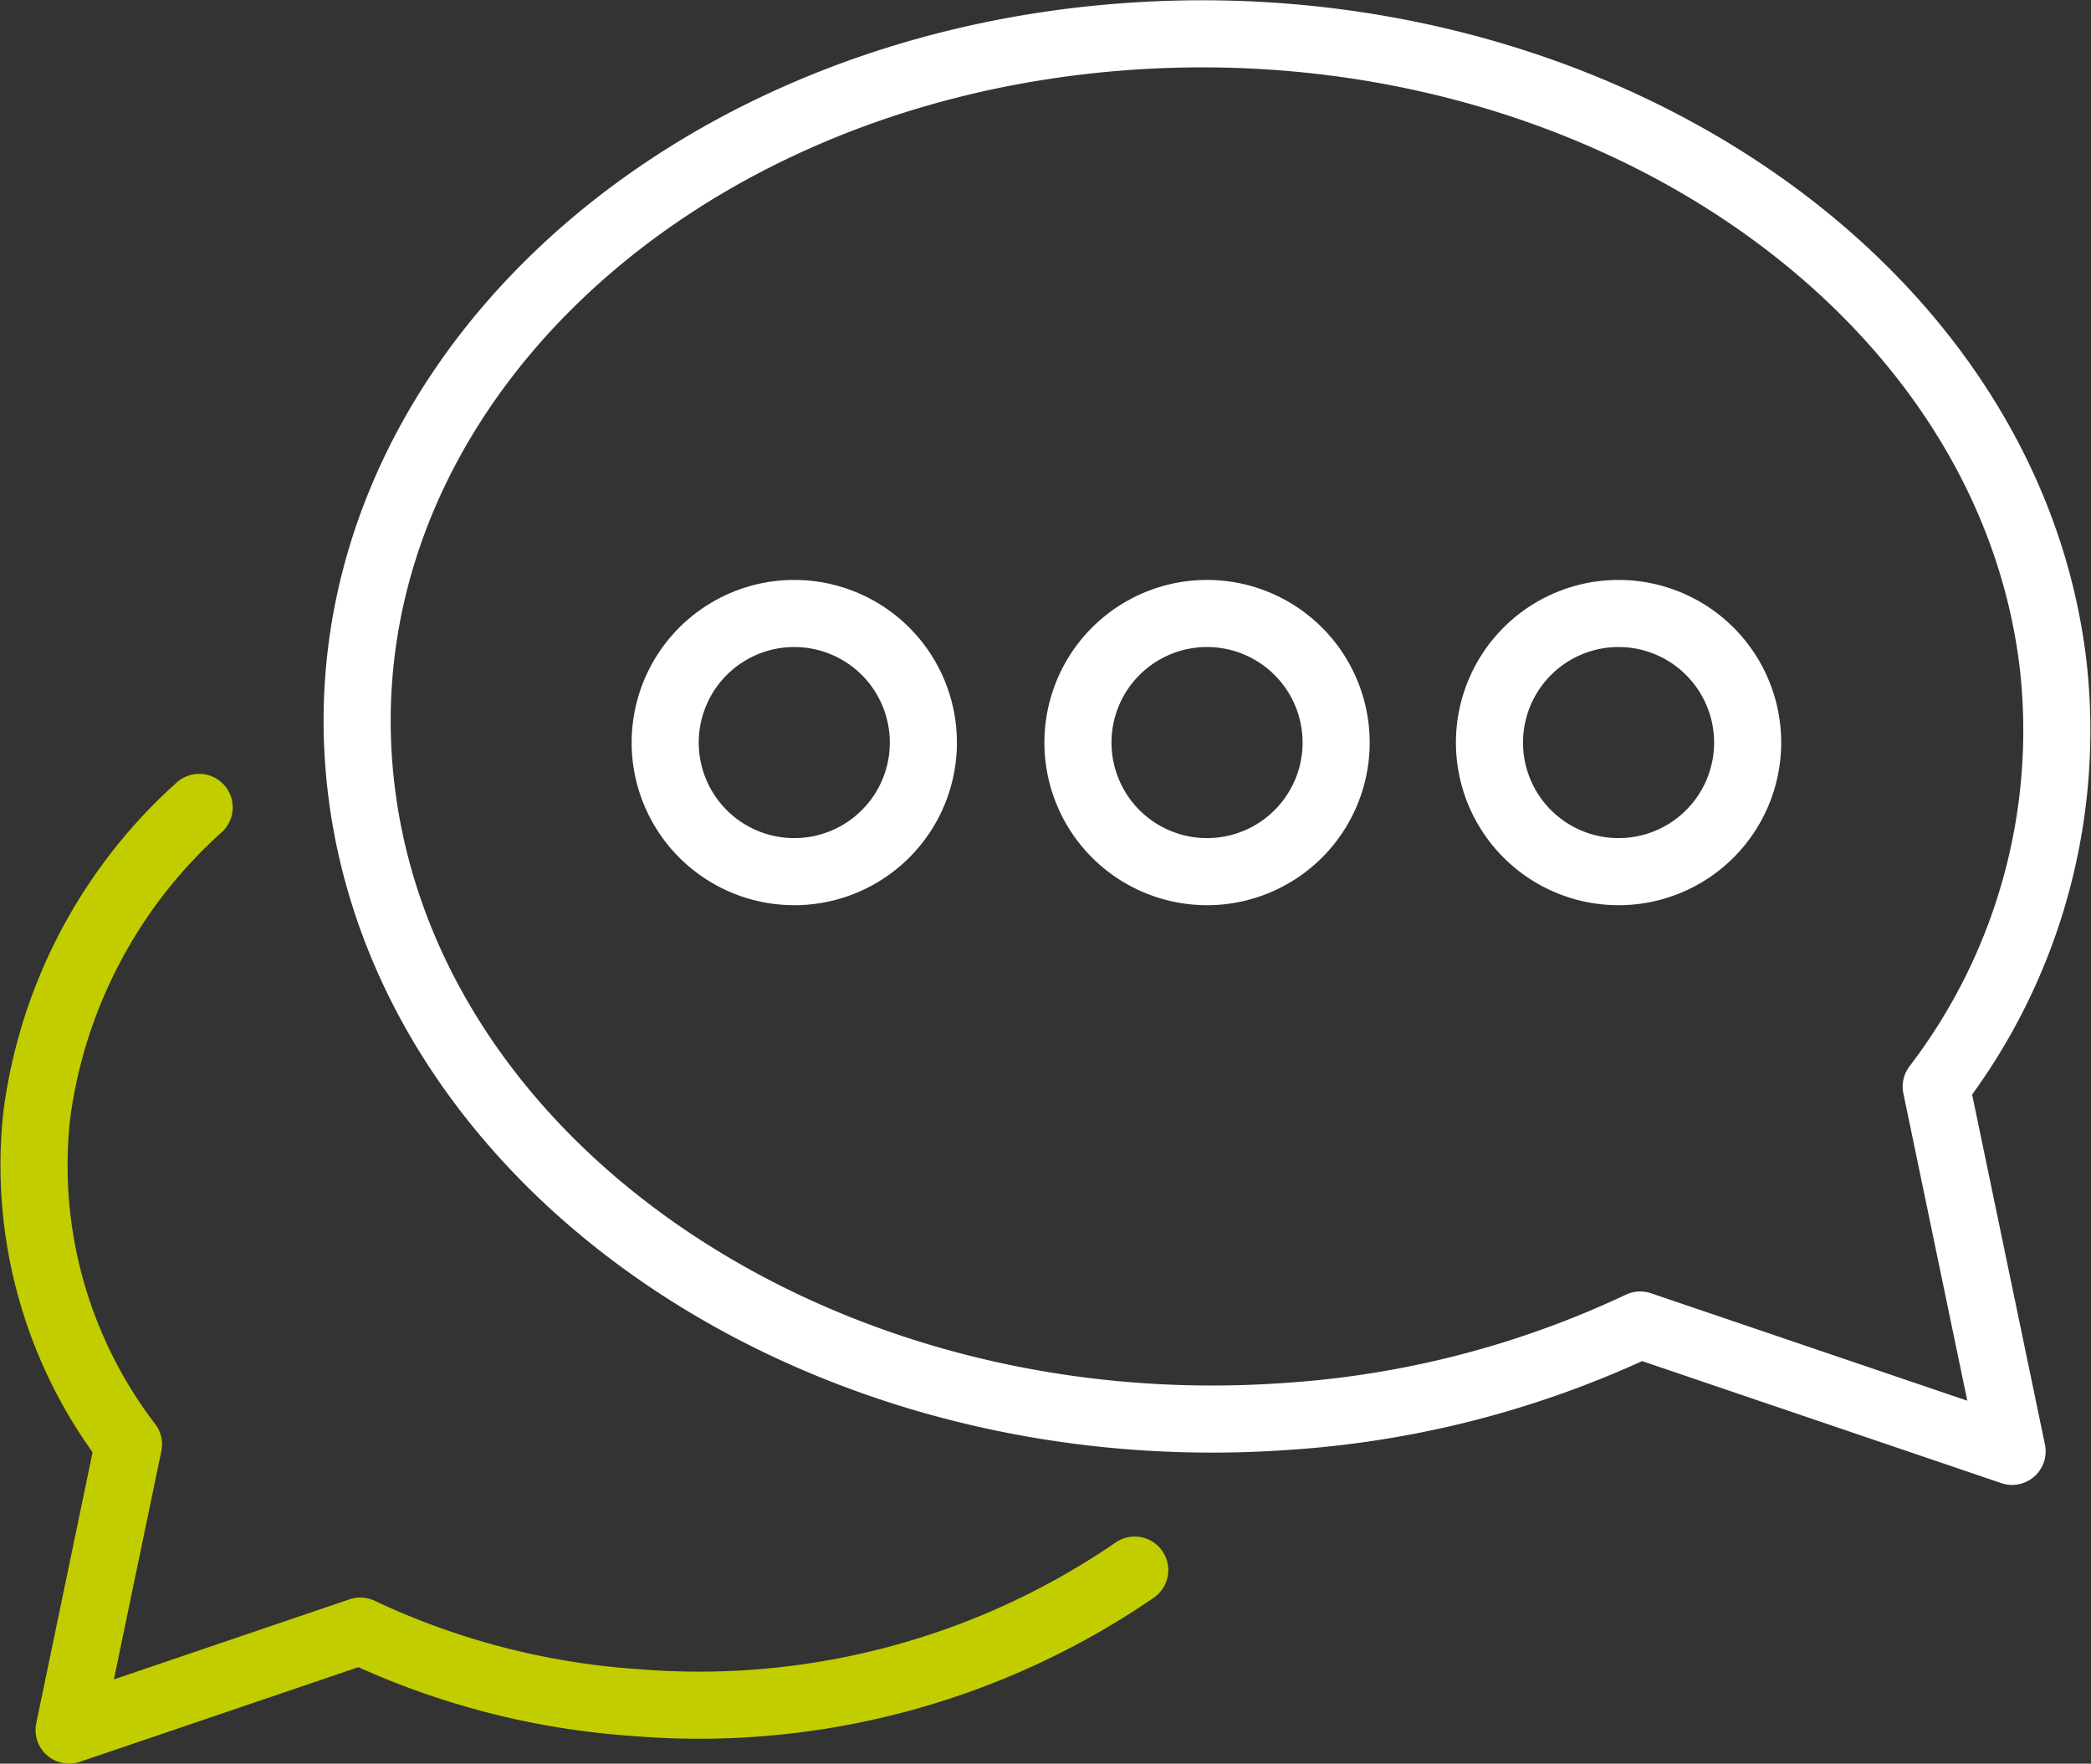 <?xml version="1.0" encoding="UTF-8"?> <svg xmlns="http://www.w3.org/2000/svg" width="62.331" height="52.572" viewBox="0 0 62.331 52.572"><rect x="0" y="0" width="62.331" height="52.572" fill="#333333" stroke="none"/><g id="Gruppe_240" data-name="Gruppe 240" transform="translate(-0.249 -0.246)"><g id="Gruppe_241" data-name="Gruppe 241" transform="translate(1.256 1.255)"><path id="Pfad_153" data-name="Pfad 153" d="M75.276,44.754,64.19,40.988a29.123,29.123,0,0,1-10.475,2.72c-13.93,1.017-26.31-7.368-27.653-18.725S34.919,3.6,48.849,2.583,75.159,9.952,76.5,21.309a17.481,17.481,0,0,1-3.486,12.572Z" transform="translate(-16.304 -2.5)" fill="rgba(0,0,0,0)" stroke="#fff" stroke-linecap="round" stroke-linejoin="round" stroke-width="2"></path><path id="Pfad_154" data-name="Pfad 154" d="M7.43,58.579a14.925,14.925,0,0,0-4.837,9.142,13.688,13.688,0,0,0,2.73,9.845l-1.77,8.515,8.681-2.949a22.816,22.816,0,0,0,8.2,2.13,22.95,22.95,0,0,0,14.884-3.948" transform="translate(-2.5 -35.52)" fill="rgba(0,0,0,0)" stroke="#c2cd00" stroke-linecap="round" stroke-linejoin="round" stroke-width="2"></path><path id="Pfad_155" data-name="Pfad 155" d="M55.971,48.37a3.848,3.848,0,1,1-3.849-3.849A3.849,3.849,0,0,1,55.971,48.37Z" transform="translate(-29.453 -27.243)" fill="rgba(0,0,0,0)" stroke="#fff" stroke-linecap="round" stroke-linejoin="round" stroke-width="2"></path><path id="Pfad_156" data-name="Pfad 156" d="M85.9,48.37a3.848,3.848,0,1,1-3.849-3.849A3.849,3.849,0,0,1,85.9,48.37Z" transform="translate(-47.078 -27.243)" fill="rgba(0,0,0,0)" stroke="#fff" stroke-linecap="round" stroke-linejoin="round" stroke-width="2"></path><path id="Pfad_157" data-name="Pfad 157" d="M115.727,48.37a3.848,3.848,0,1,1-3.849-3.849A3.849,3.849,0,0,1,115.727,48.37Z" transform="translate(-64.638 -27.243)" fill="rgba(0,0,0,0)" stroke="#fff" stroke-linecap="round" stroke-linejoin="round" stroke-width="2"></path></g></g></svg> 